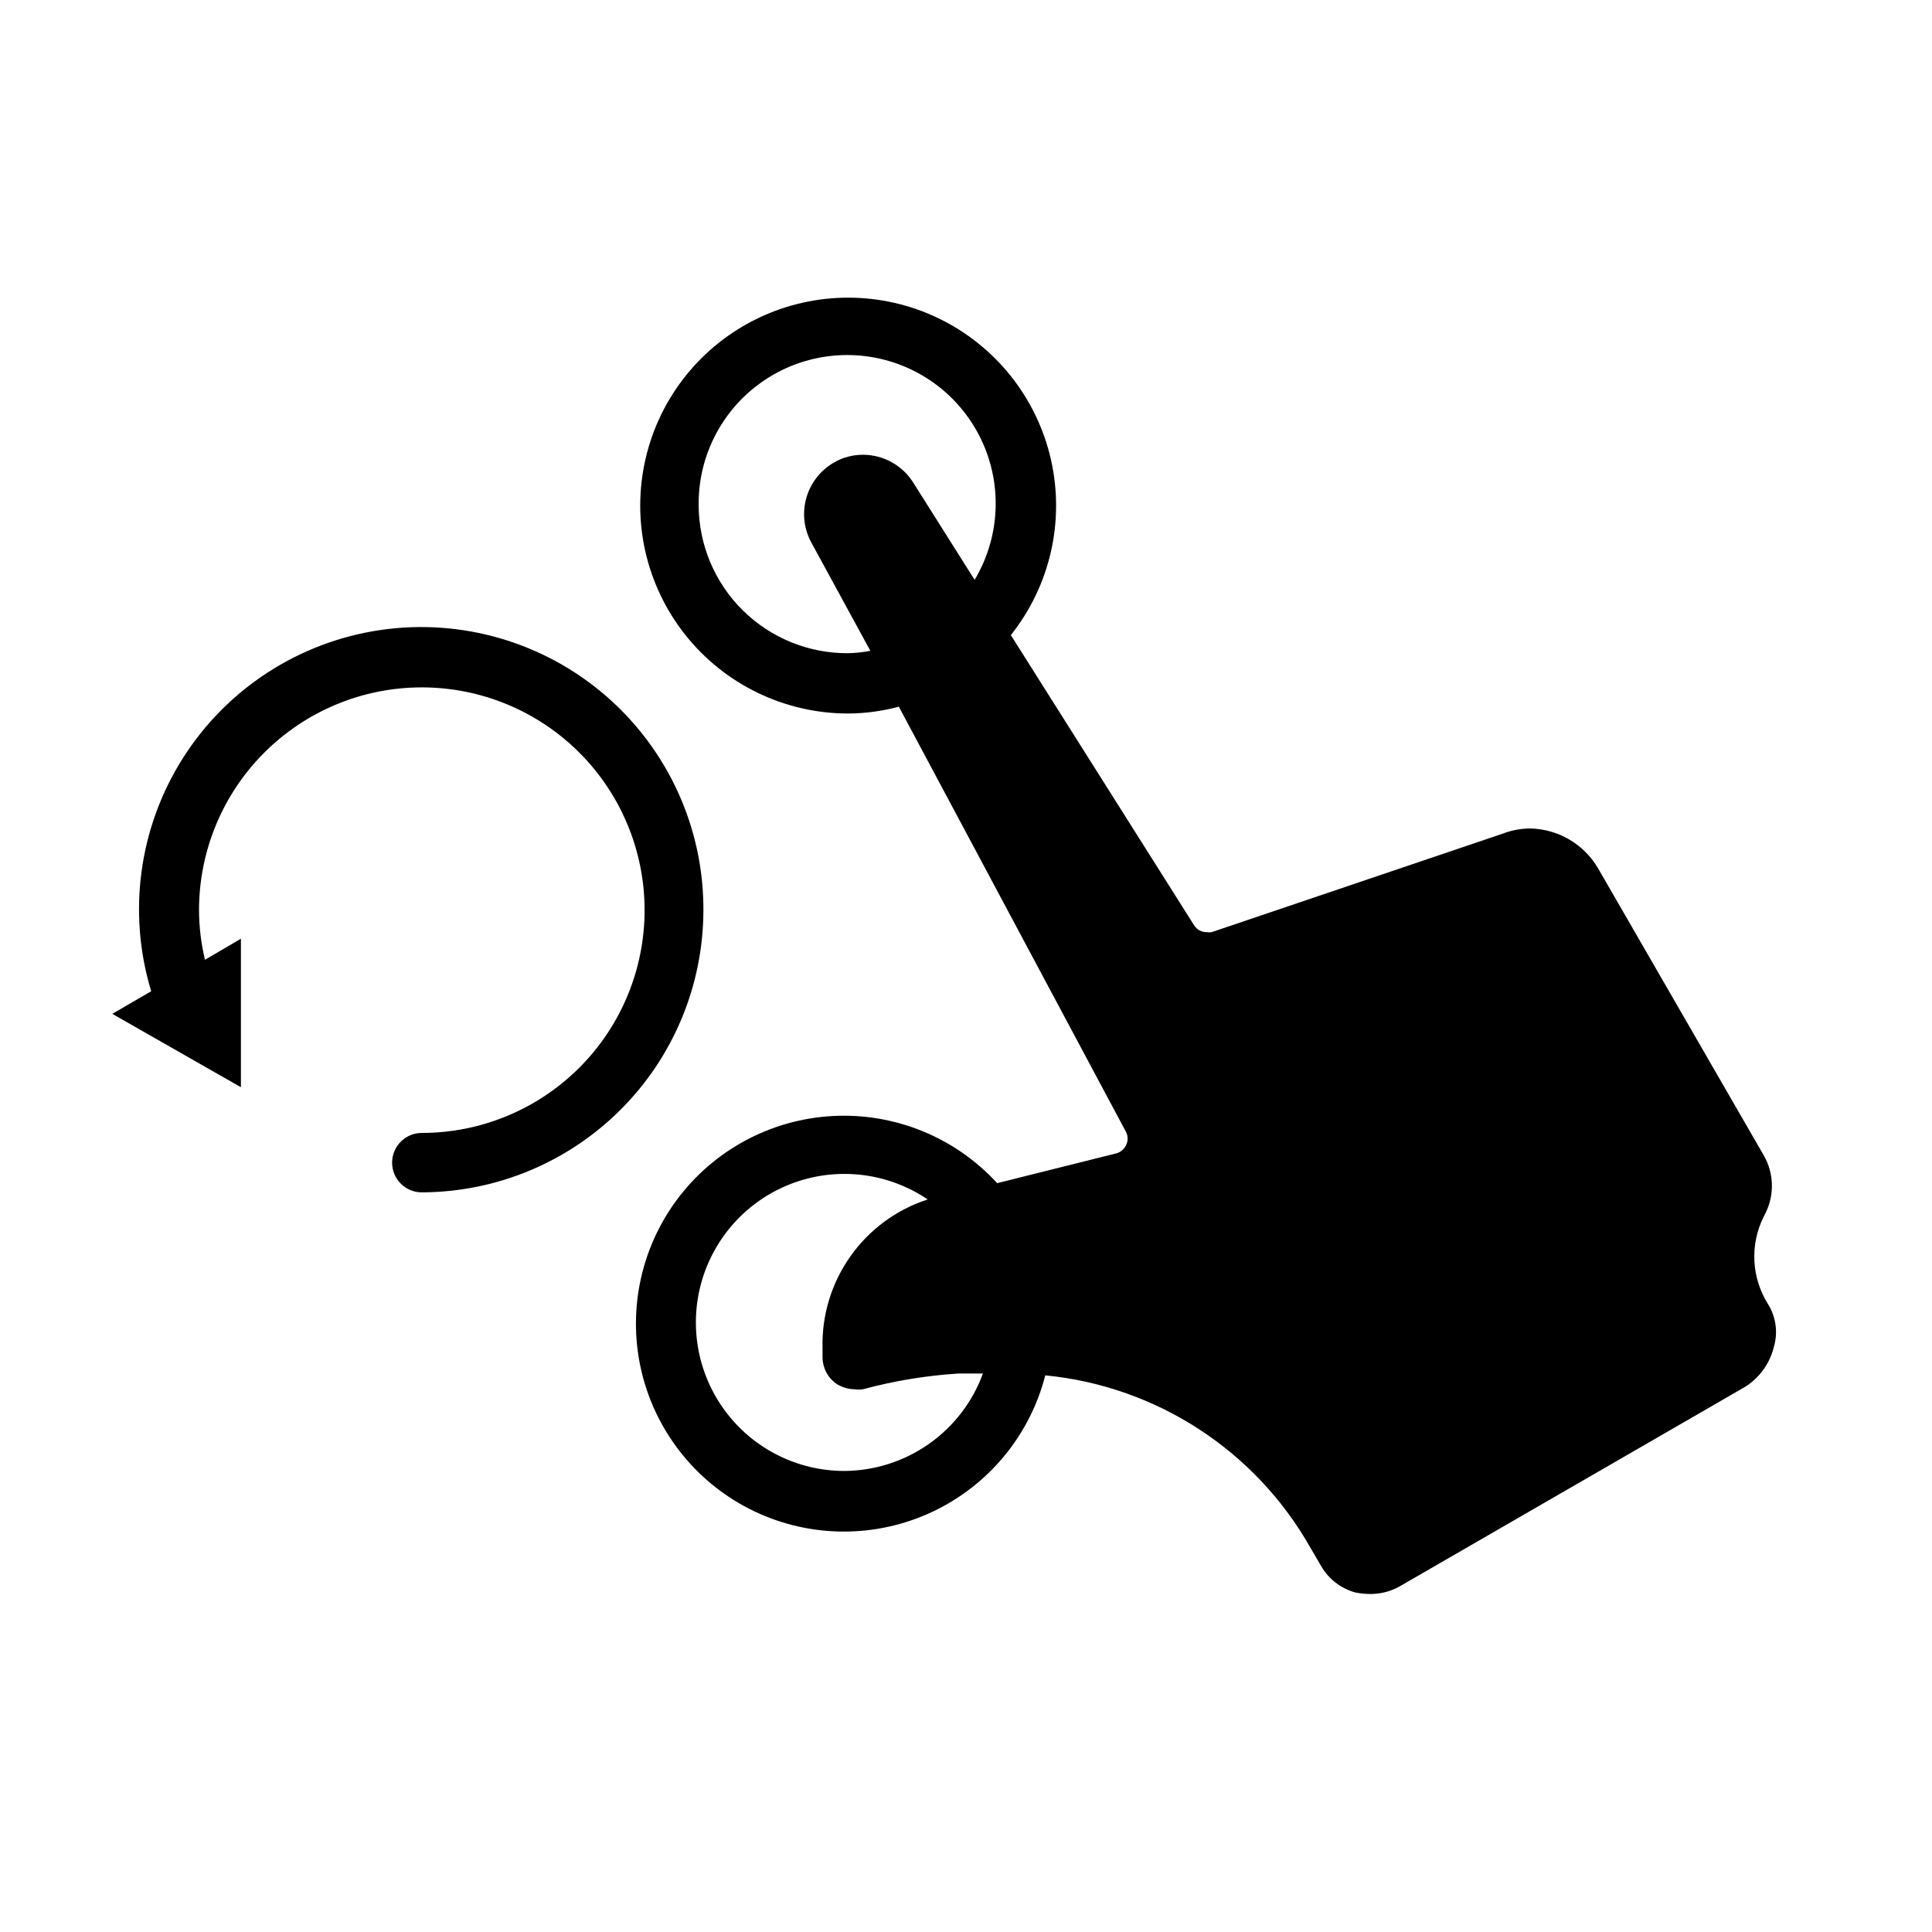 <?xml version="1.0" encoding="UTF-8"?>
<!-- Uploaded to: SVG Repo, www.svgrepo.com, Generator: SVG Repo Mixer Tools -->
<svg fill="#000000" width="800px" height="800px" version="1.1" viewBox="144 144 512 512" xmlns="http://www.w3.org/2000/svg">
 <g>
  <path d="m330.41 385.28c0.094-21.777-9.312-42.516-25.762-56.793-16.445-14.277-38.301-20.676-59.848-17.523-21.551 3.156-40.656 15.547-52.324 33.938-11.664 18.391-14.734 40.953-8.406 61.793l-10.312 5.984 34.086 19.445v-39.359l-9.523 5.59-0.004-0.008c-1.031-4.305-1.559-8.715-1.574-13.145 0-15.66 6.223-30.676 17.293-41.746 11.074-11.074 26.09-17.293 41.746-17.293 15.66 0 30.676 6.219 41.75 17.293 11.07 11.07 17.293 26.086 17.293 41.746 0 15.66-6.223 30.676-17.293 41.746-11.074 11.074-26.09 17.293-41.75 17.293-4.348 0-7.871 3.527-7.871 7.871 0 4.348 3.523 7.875 7.871 7.875 19.789-0.062 38.746-7.957 52.73-21.957 13.984-13.996 21.855-32.961 21.898-52.75z"/>
  <path d="m611.36 466.52 0.551-1.102c2.371-4.828 2.195-10.52-0.473-15.191l-43.848-75.965c-3.719-6.481-10.559-10.539-18.027-10.707-2.477 0.004-4.93 0.457-7.242 1.34l-77.223 26.137v-0.004c-0.418 0.078-0.844 0.078-1.262 0-1.367 0.043-2.656-0.648-3.383-1.809l-48.57-76.91c10.434-13.105 14.336-30.246 10.613-46.578-3.727-16.332-14.68-30.082-29.766-37.367-15.082-7.281-32.664-7.309-47.77-0.07-15.105 7.238-26.102 20.953-29.875 37.273-3.777 16.32 0.078 33.473 10.469 46.609 10.395 13.137 26.199 20.836 42.953 20.914 4.625 0 9.23-0.609 13.695-1.809l60.223 112.73c0.547 1.09 0.547 2.375 0 3.465-0.512 1.102-1.496 1.91-2.676 2.203l-31.488 7.871c-11.125-12.137-27.09-18.664-43.531-17.793-16.438 0.867-31.629 9.039-41.41 22.281-9.785 13.238-13.133 30.16-9.137 46.129 4 15.969 14.93 29.316 29.797 36.383 14.867 7.066 32.117 7.117 47.023 0.137 14.91-6.981 25.918-20.258 30.008-36.203 29.488 2.867 55.727 19.938 70.297 45.734l2.754 4.723h0.004c1.977 3.484 5.266 6.035 9.129 7.086 1.246 0.246 2.512 0.379 3.781 0.395 2.75 0.043 5.465-0.637 7.871-1.969l91.316-52.742c3.914-2.336 6.746-6.129 7.871-10.551 1.207-3.891 0.66-8.113-1.496-11.57-4.383-6.957-4.828-15.695-1.18-23.066zm-282.21-188.54c-0.164-12.336 5.461-24.035 15.203-31.605 9.742-7.574 22.469-10.137 34.383-6.934 11.914 3.207 21.637 11.812 26.262 23.25s3.621 24.383-2.715 34.973l-16.297-25.82c-2.871-4.539-7.856-7.297-13.223-7.324-2.769-0.027-5.496 0.707-7.871 2.125-3.504 2.047-6.082 5.371-7.195 9.27-1.117 3.902-0.684 8.082 1.211 11.672l15.742 28.891h0.004c-1.949 0.375-3.922 0.586-5.906 0.629-10.438 0.062-20.477-4.023-27.902-11.359-7.426-7.34-11.633-17.324-11.695-27.766zm38.574 255.84c-12.48-0.016-24.215-5.949-31.621-15.992-7.41-10.043-9.617-23.008-5.949-34.938 3.668-11.926 12.773-21.41 24.547-25.555 11.77-4.148 24.812-2.465 35.145 4.531-8.27 2.68-15.449 7.961-20.469 15.055-5.023 7.094-7.617 15.617-7.398 24.309v2.441-0.004c0 2.785 1.348 5.398 3.621 7.008 1.453 0.953 3.144 1.473 4.879 1.496 0.734 0.102 1.477 0.102 2.207 0 8.262-2.231 16.727-3.629 25.27-4.172h6.535-0.004c-2.762 7.539-7.762 14.055-14.336 18.668-6.57 4.617-14.395 7.109-22.426 7.152z"/>
 </g>
</svg>